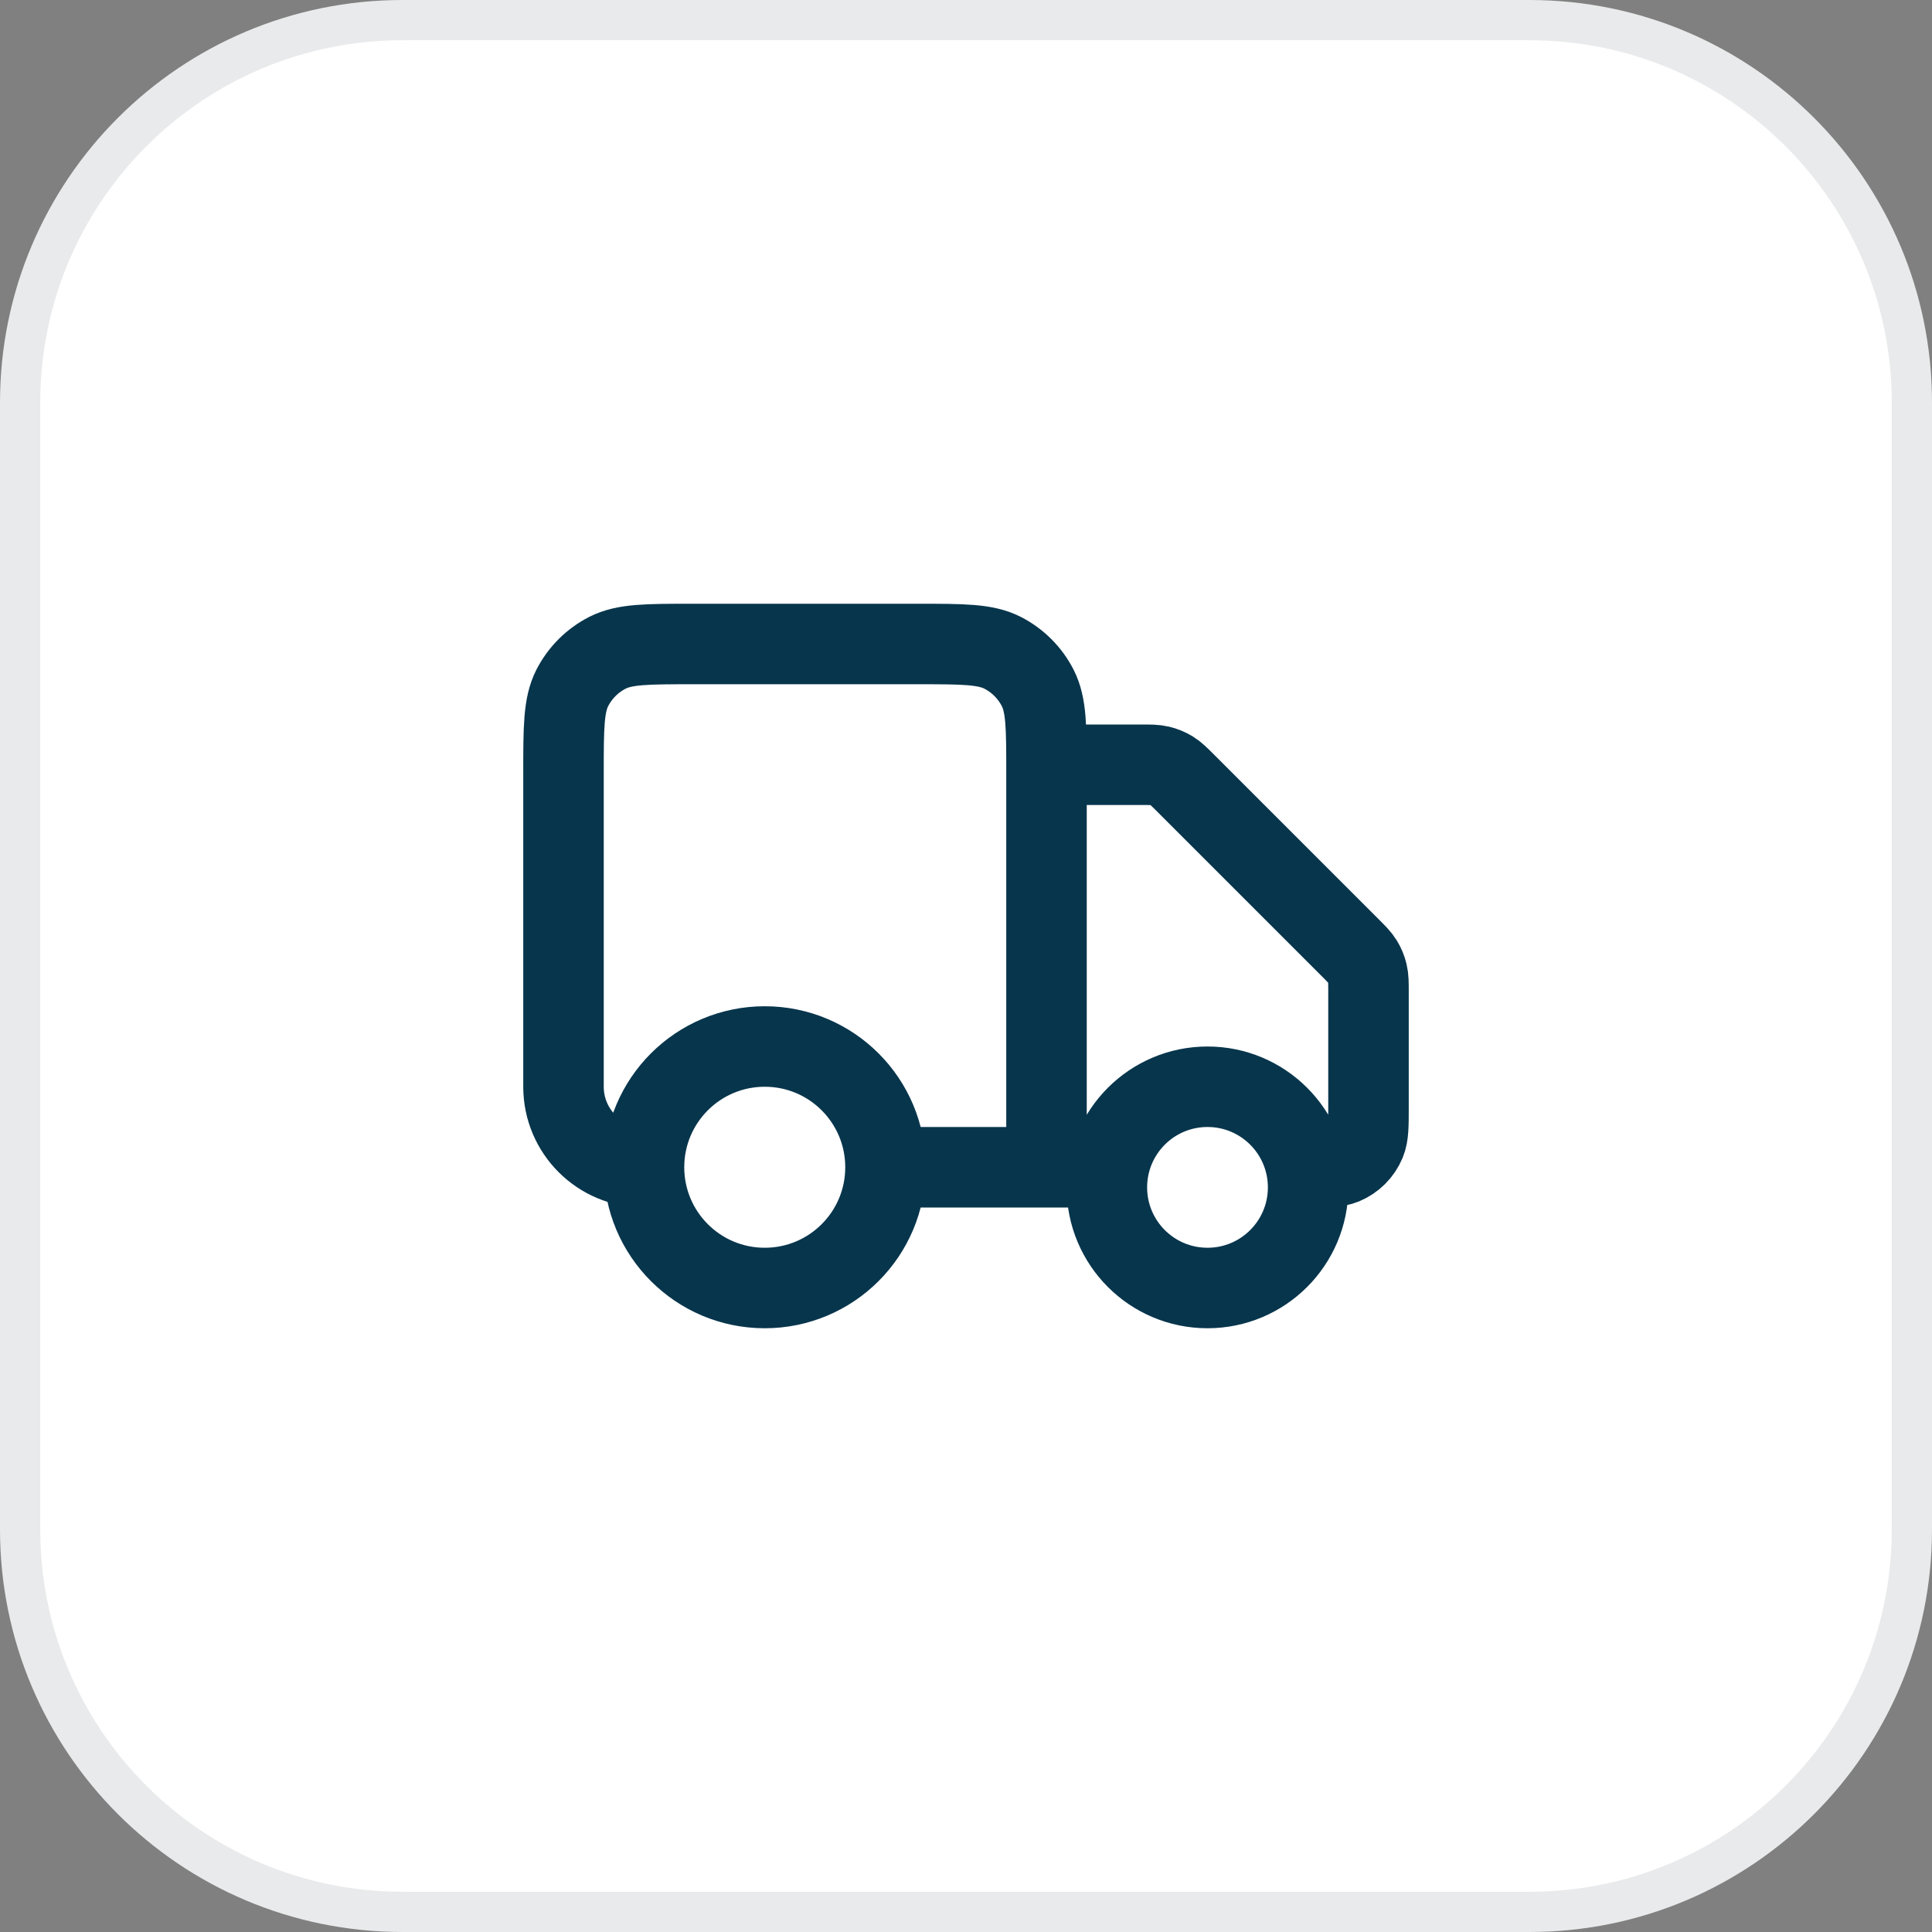 <svg xmlns="http://www.w3.org/2000/svg" fill="none" viewBox="0 0 48 48" height="48" width="48">
<rect x="0" y="0" width="48" height="48" fill="#808080" stroke="none"/>
<path fill="white" d="M10 0.5H38C43.247 0.5 47.5 4.753 47.5 10V38C47.5 43.247 43.247 47.5 38 47.5H10C4.753 47.5 0.5 43.247 0.5 38V10C0.5 4.753 4.753 0.5 10 0.5Z"></path>
<path stroke="#E9EAEB" d="M10 0.5H38C43.247 0.5 47.5 4.753 47.5 10V38C47.5 43.247 43.247 47.5 38 47.5H10C4.753 47.5 0.5 43.247 0.5 38V10C0.5 4.753 4.753 0.5 10 0.5Z"></path>
<path stroke-linejoin="round" stroke-linecap="round" stroke-width="2" stroke="#07354C" d="M26 19H28.337C28.582 19 28.704 19 28.819 19.028C28.921 19.052 29.019 19.093 29.108 19.147C29.209 19.209 29.296 19.296 29.469 19.469L33.531 23.531C33.704 23.704 33.791 23.791 33.853 23.892C33.907 23.981 33.948 24.079 33.972 24.181C34 24.296 34 24.418 34 24.663V27.5C34 27.966 34 28.199 33.924 28.383C33.822 28.628 33.628 28.822 33.383 28.924C33.199 29 32.966 29 32.5 29M27.5 29H26M26 29V19.2C26 18.08 26 17.52 25.782 17.092C25.59 16.716 25.284 16.41 24.908 16.218C24.48 16 23.92 16 22.8 16H17.2C16.08 16 15.52 16 15.092 16.218C14.716 16.41 14.41 16.716 14.218 17.092C14 17.52 14 18.08 14 19.2V27C14 28.105 14.895 29 16 29M26 29H22M22 29C22 30.657 20.657 32 19 32C17.343 32 16 30.657 16 29M22 29C22 27.343 20.657 26 19 26C17.343 26 16 27.343 16 29M32.5 29.5C32.5 30.881 31.381 32 30 32C28.619 32 27.5 30.881 27.5 29.5C27.5 28.119 28.619 27 30 27C31.381 27 32.5 28.119 32.5 29.5Z"></path>
</svg>
